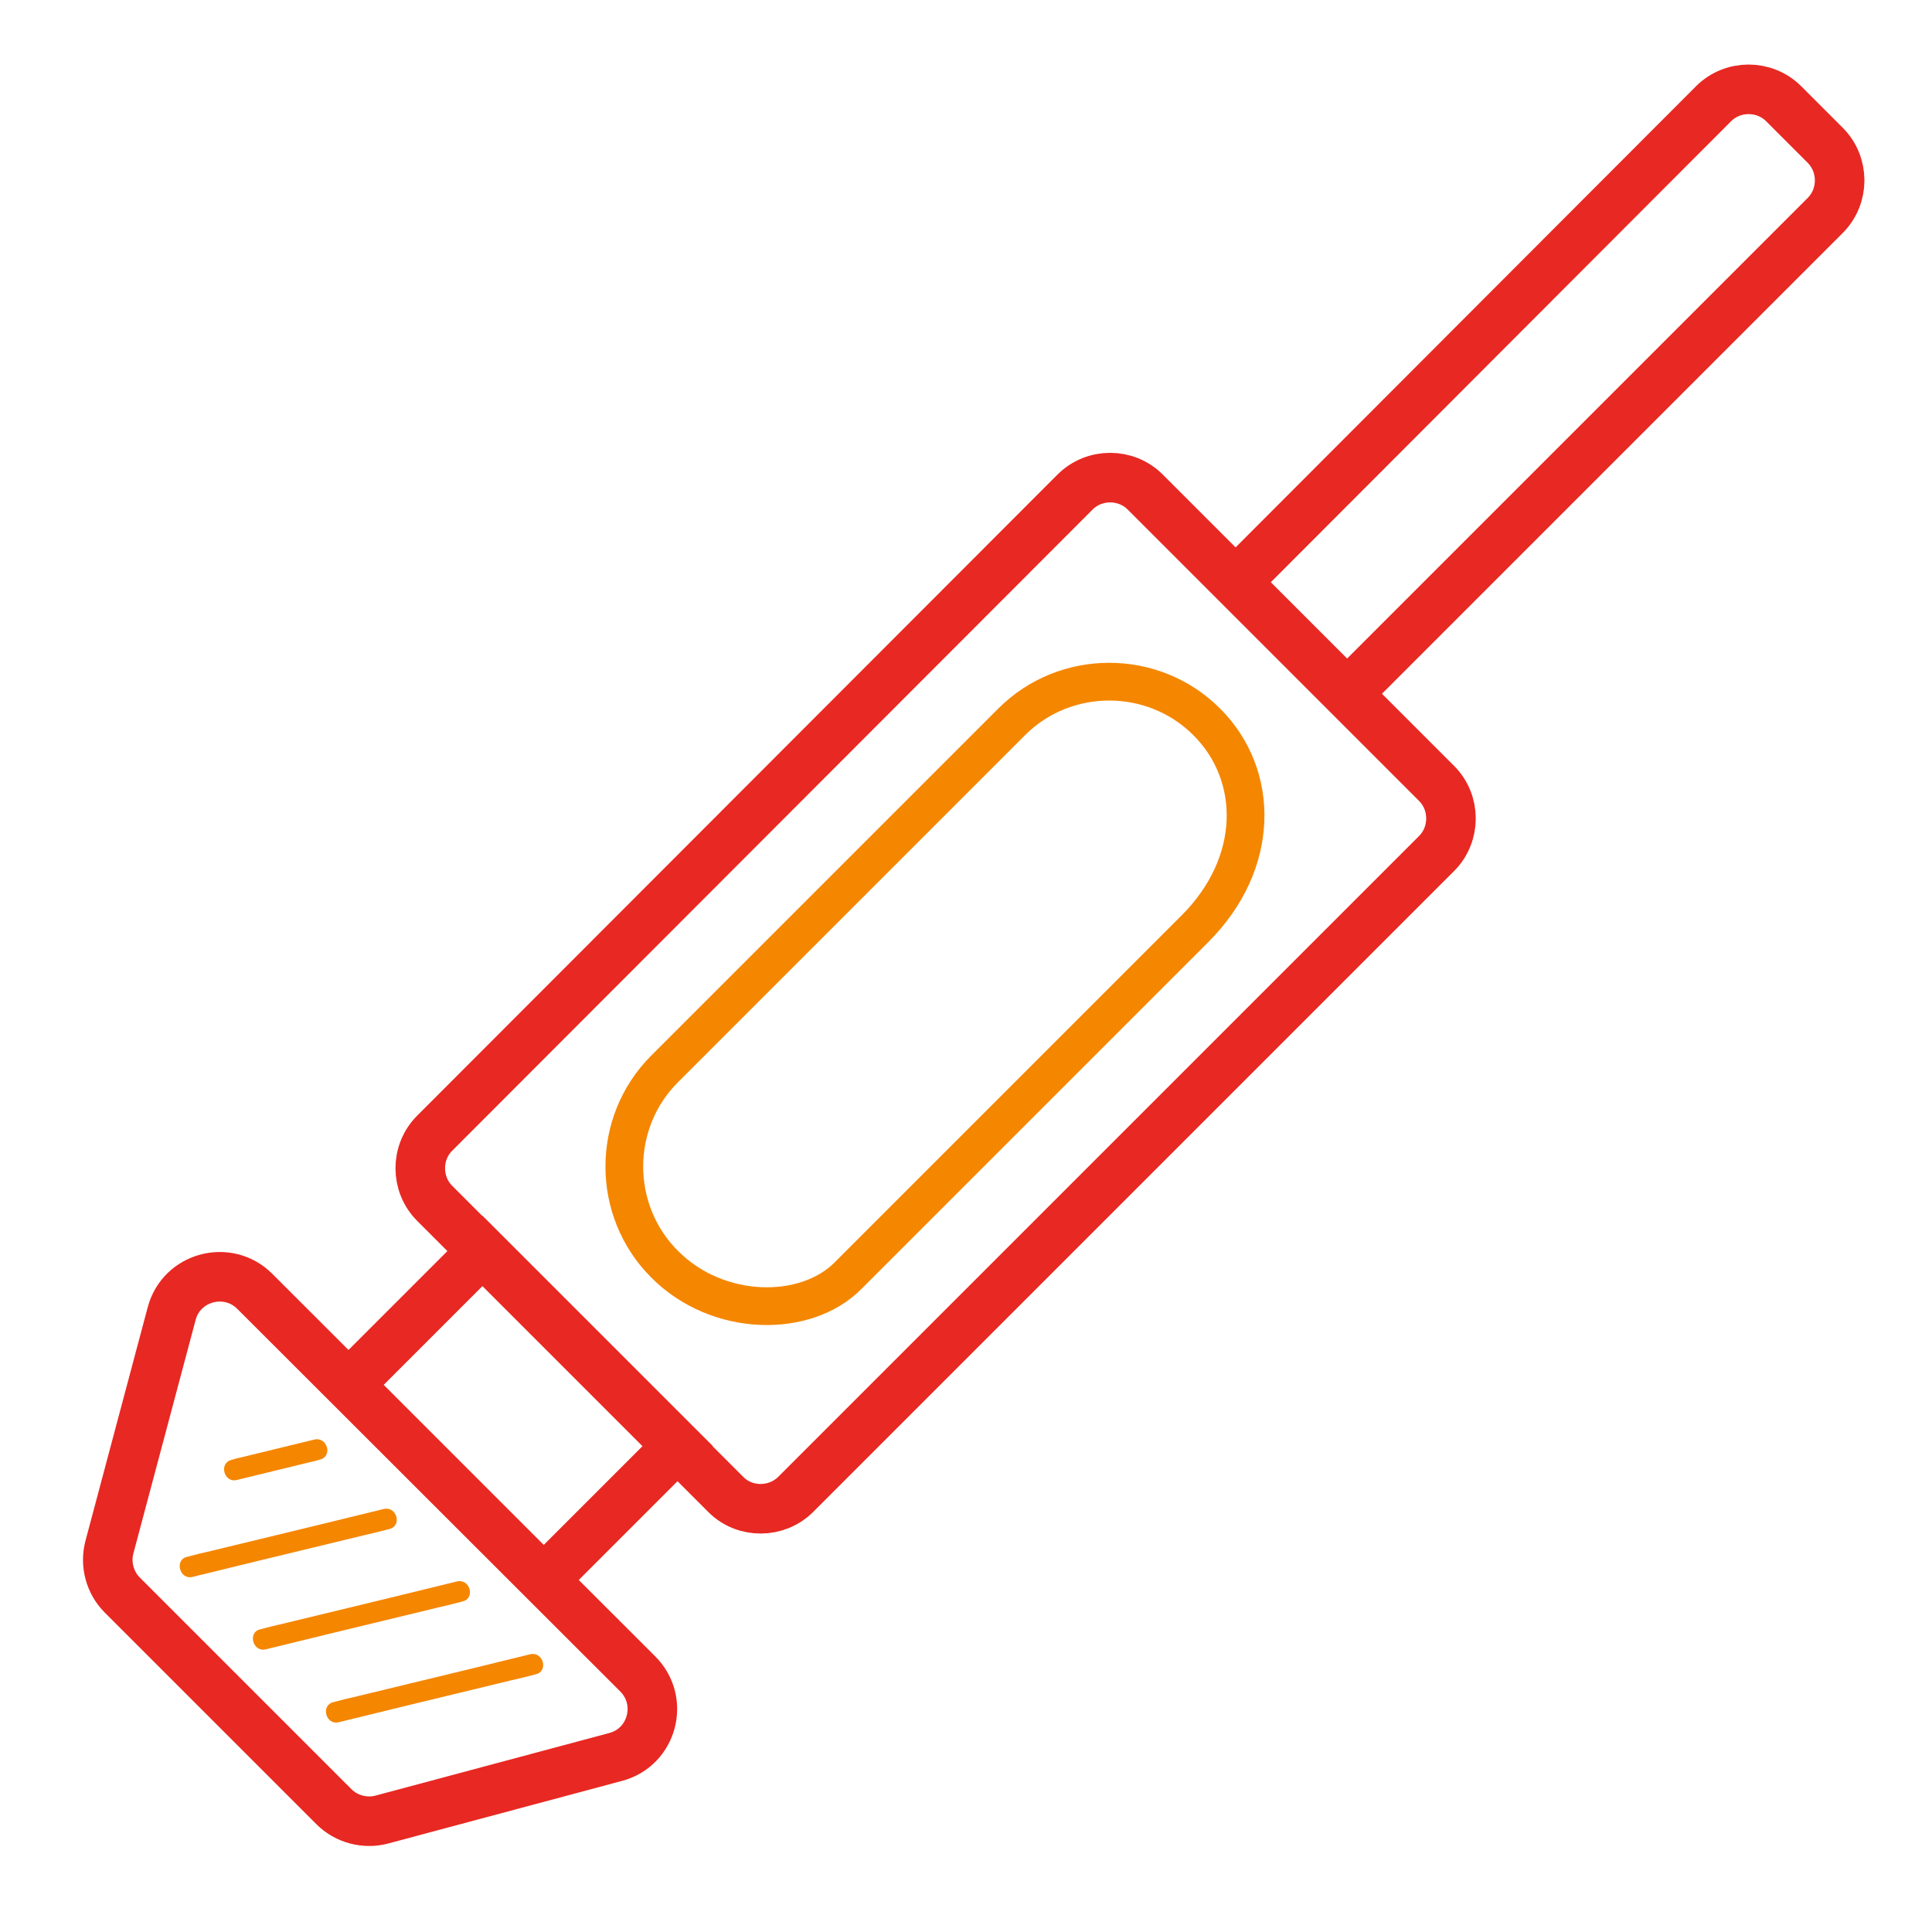 <svg style="fill:none;stroke:#e82822;stroke-width:13.132;stroke-miterlimit:10;" id="Layer_1" height="512" viewBox="0 0 512 512" width="512" xmlns="http://www.w3.org/2000/svg" data-name="Layer 1">
<path style="fill:none;stroke:#f58600;stroke-width:10;stroke-miterlimit:10;" class="st0" d="M176.1,335L176.1,335c-14.2-14.2-14.2-37.5,0-51.7l92-92c14.2-14.2,37.5-14.2,51.7,0l0,0
	c14.2,14.2,14.2,37.5-3.1,54.8l-92,92C213.6,349.3,190.3,349.3,176.1,335z"/>
<path class="st1" d="M357,183.8l-29.5-29.5L454.1,27.5c5.1-5.1,13.5-5.1,18.6,0l11,11c5.1,5.1,5.1,13.5,0,18.6L357,183.8z
	 M210.9,396l169.8-169.8c5.1-5.1,5.1-13.5,0-18.6l-77.2-77.2c-5.1-5.1-13.5-5.1-18.6,0L115.2,300.3c-5.1,5.1-5.1,13.5,0,18.6
	l77.2,77.2C197.4,401.1,205.8,401.1,210.9,396z M179.6,383.2l-51.7-51.7l-35.5,35.5l51.7,51.7L179.6,383.2z M169,443.6L67.5,342.2
	c-7.1-7.1-19.4-3.9-22,5.9L29,410c-1.2,4.5,0.1,9.4,3.4,12.7l56.1,56.1c3.3,3.3,8.2,4.6,12.7,3.4l62-16.6
	C172.9,463,176.2,450.8,169,443.6z"/>
	<path style="fill:#f58600;stroke:none;stroke-width:10;stroke-miterlimit:10;" d="M89.1,453.8l52.2-12.7 M69.7,434.4l52.2-12.7 M50.3,415.2l52.2-12.7 M62.1,389.6l22.1-5.4"/>
		<path style="fill:#f58600;stroke:none;stroke-width:10;stroke-miterlimit:10;" d="M89.8,456.4c5.9-1.4,11.7-2.9,17.6-4.3c9.4-2.3,18.7-4.5,28.1-6.8c2.2-0.5,4.3-1,6.5-1.6c3.4-0.8,2-6.1-1.5-5.3
			c-5.9,1.4-11.7,2.9-17.6,4.3c-9.4,2.3-18.7,4.5-28.1,6.8c-2.2,0.5-4.3,1-6.5,1.6C84.9,452,86.4,457.3,89.8,456.4L89.8,456.4z"/>
		<path style="fill:#f58600;stroke:none;stroke-width:10;stroke-miterlimit:10;" d="M70.4,437.1c5.9-1.4,11.7-2.9,17.6-4.3c9.4-2.3,18.7-4.5,28.1-6.8c2.2-0.5,4.3-1,6.5-1.6c3.4-0.8,2-6.1-1.5-5.3
			c-5.9,1.4-11.7,2.9-17.6,4.3c-9.4,2.3-18.7,4.5-28.1,6.8c-2.2,0.5-4.3,1-6.5,1.6C65.6,432.6,67,437.9,70.4,437.1L70.4,437.1z"/>
		<path style="fill:#f58600;stroke:none;stroke-width:10;stroke-miterlimit:10;" d="M51,417.9c5.9-1.4,11.7-2.9,17.6-4.3c9.4-2.3,18.7-4.5,28.1-6.8c2.2-0.5,4.3-1,6.5-1.6c3.4-0.8,2-6.1-1.5-5.3
			c-5.9,1.4-11.7,2.9-17.6,4.3c-9.4,2.3-18.7,4.5-28.1,6.8c-2.2,0.5-4.3,1-6.5,1.6C46.2,413.4,47.6,418.7,51,417.9L51,417.9z"/>
		<path style="fill:#f58600;stroke:none;stroke-width:10;stroke-miterlimit:10;" d="M62.8,392.2c6.4-1.6,12.9-3.1,19.3-4.7c0.9-0.2,1.8-0.4,2.7-0.7c3.4-0.8,2-6.1-1.5-5.3c-6.4,1.6-12.9,3.1-19.3,4.7
			c-0.9,0.2-1.8,0.4-2.7,0.7C57.9,387.8,59.4,393.1,62.8,392.2L62.8,392.2z"/>
</svg>
